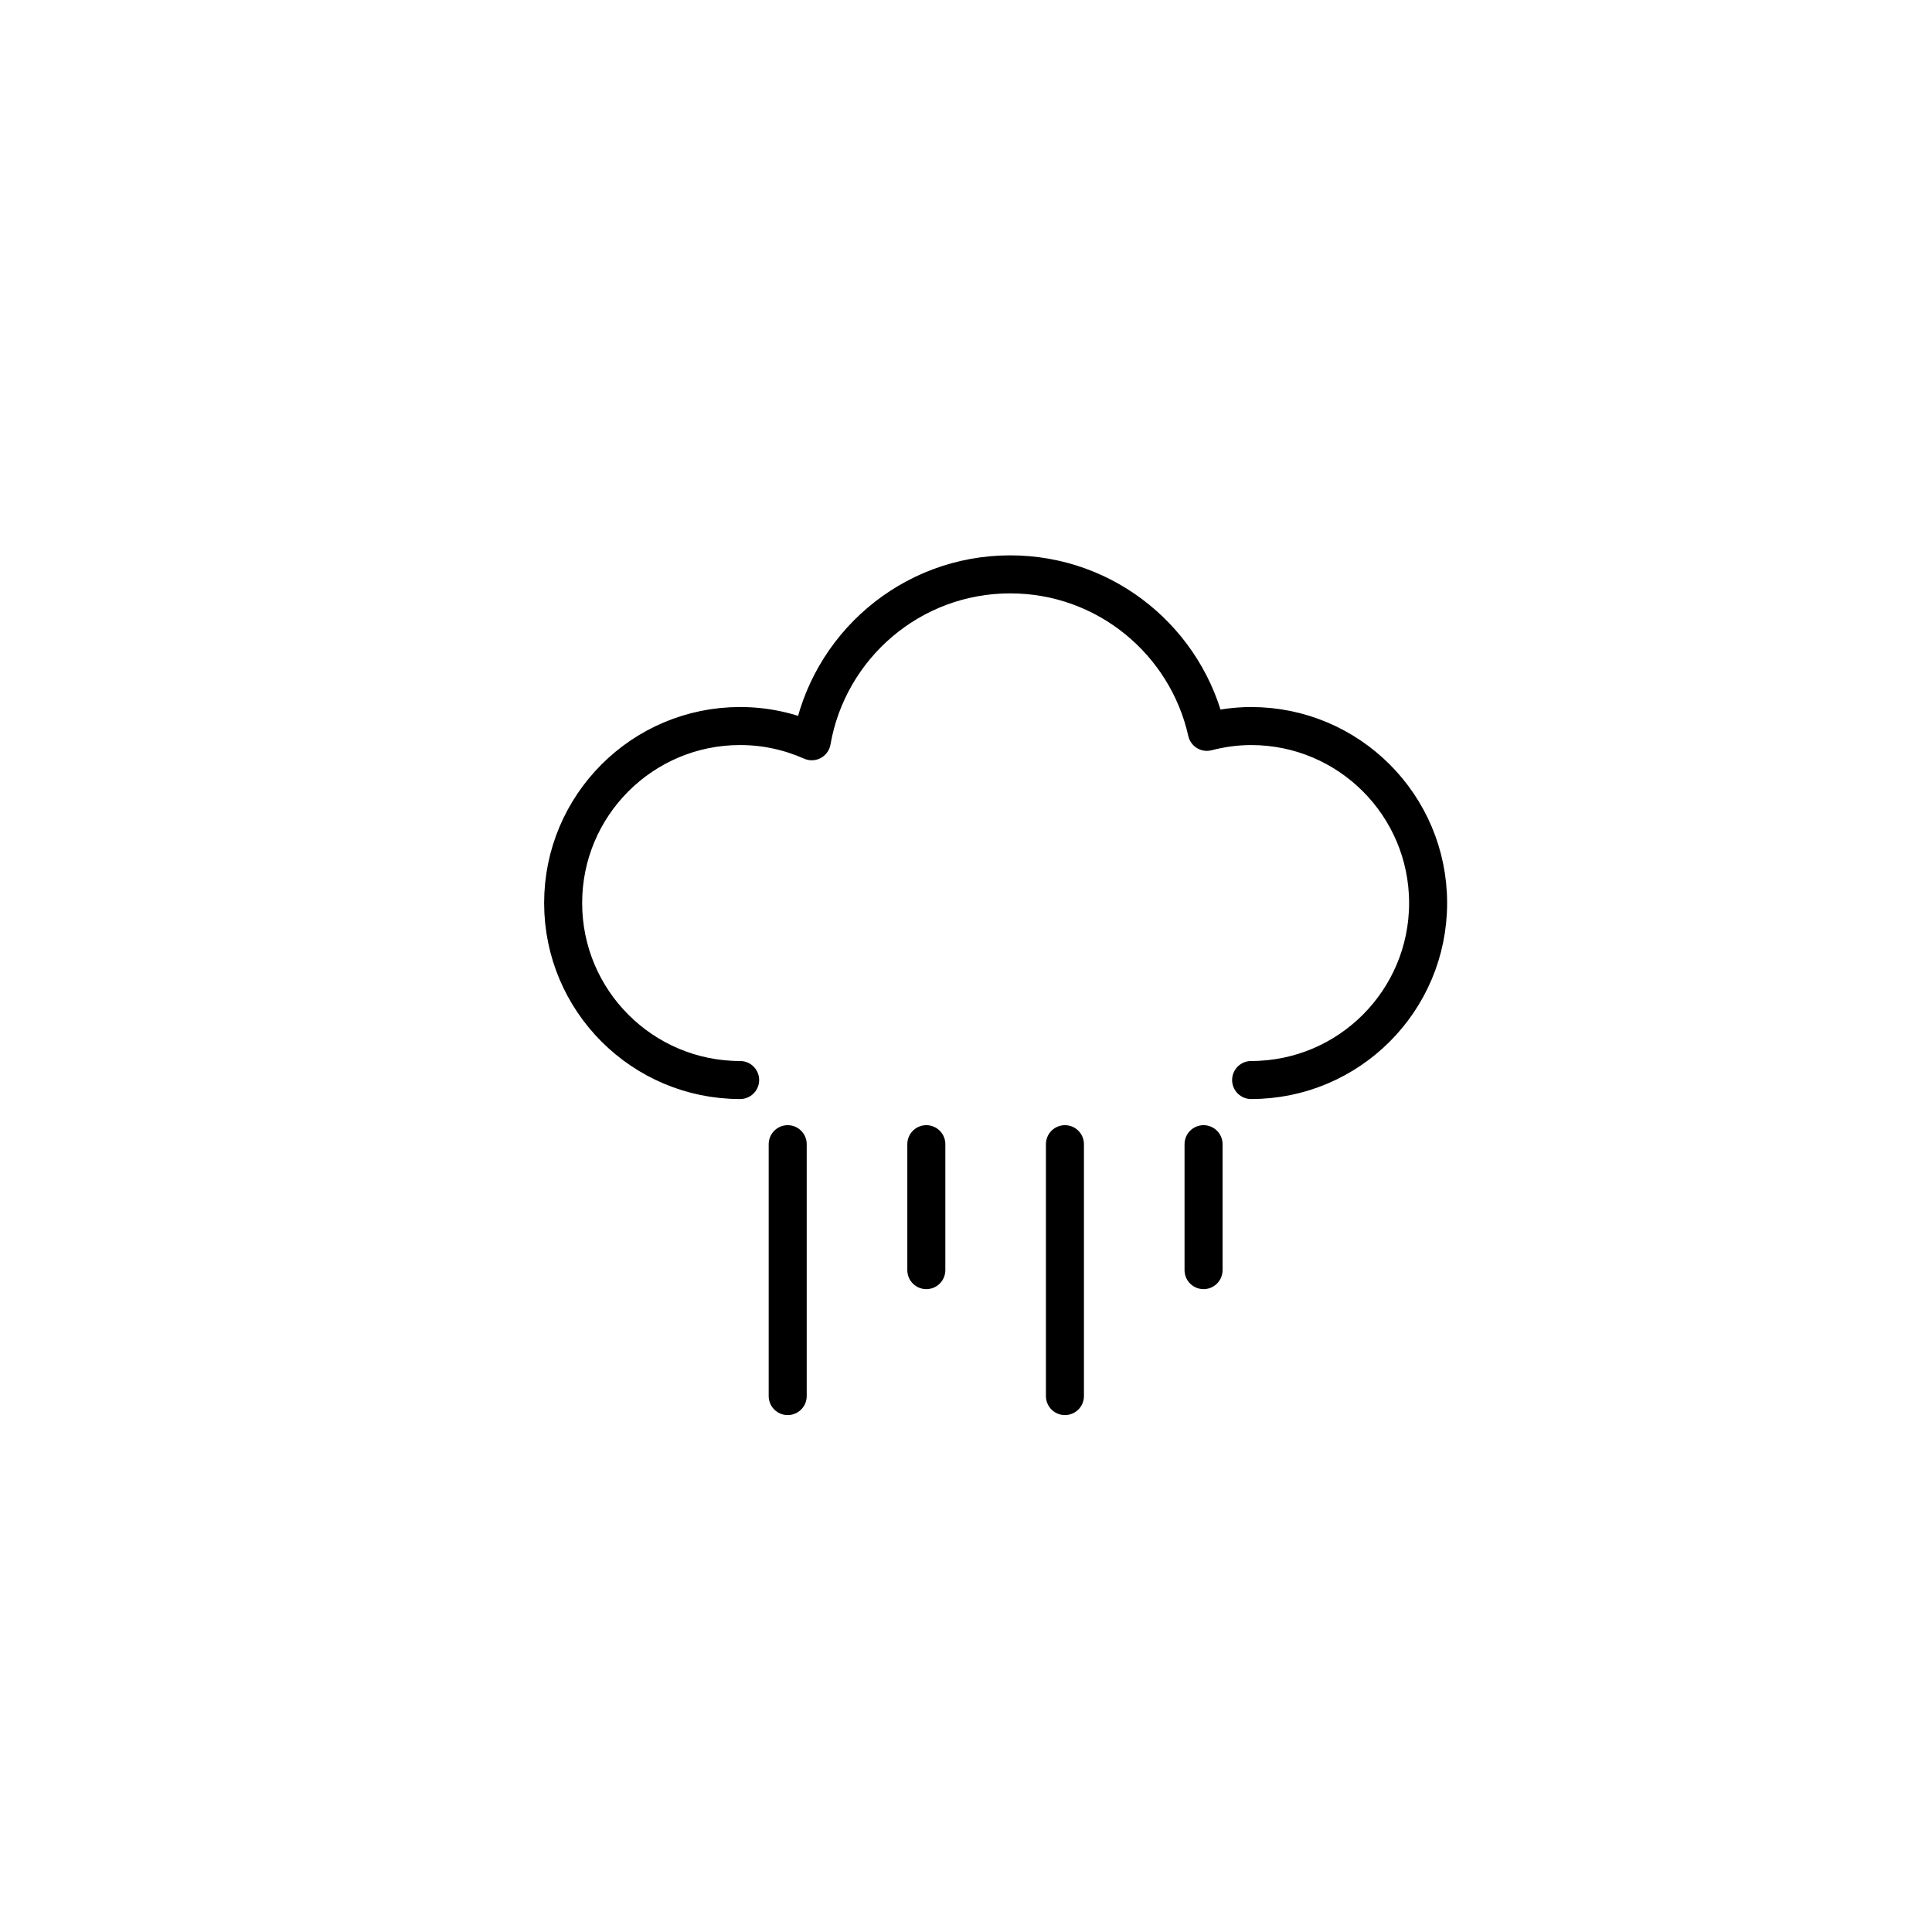 <?xml version="1.0" encoding="UTF-8"?>
<!-- The Best Svg Icon site in the world: iconSvg.co, Visit us! https://iconsvg.co -->
<svg width="800px" height="800px" version="1.1" viewBox="144 144 512 512" xmlns="http://www.w3.org/2000/svg">
 <g fill="none" stroke="#000000" stroke-linecap="round" stroke-linejoin="round" stroke-miterlimit="10" stroke-width="2">
  <path transform="matrix(5.038 0 0 5.038 148.09 148.09)" d="m65 56c5.142 0 9.31-4.168 9.31-9.31 0-5.142-4.168-9.31-9.31-9.31-0.806 0-1.583 0.113-2.329 0.305-1.06-4.74-5.285-8.284-10.344-8.284-5.234 0-9.571 3.794-10.439 8.779-1.152-0.511-2.425-0.801-3.767-0.801-5.142 0-9.31 4.168-9.31 9.31s4.168 9.311 9.31 9.311"/>
  <path transform="matrix(5.038 0 0 5.038 148.09 148.09)" d="m40.623 59.375v13.25"/>
  <path transform="matrix(5.038 0 0 5.038 148.09 148.09)" d="m47.915 59.375v6.625"/>
  <path transform="matrix(5.038 0 0 5.038 148.09 148.09)" d="m55.206 59.375v13.25"/>
  <path transform="matrix(5.038 0 0 5.038 148.09 148.09)" d="m62.498 59.375v6.625"/>
 </g>
</svg>